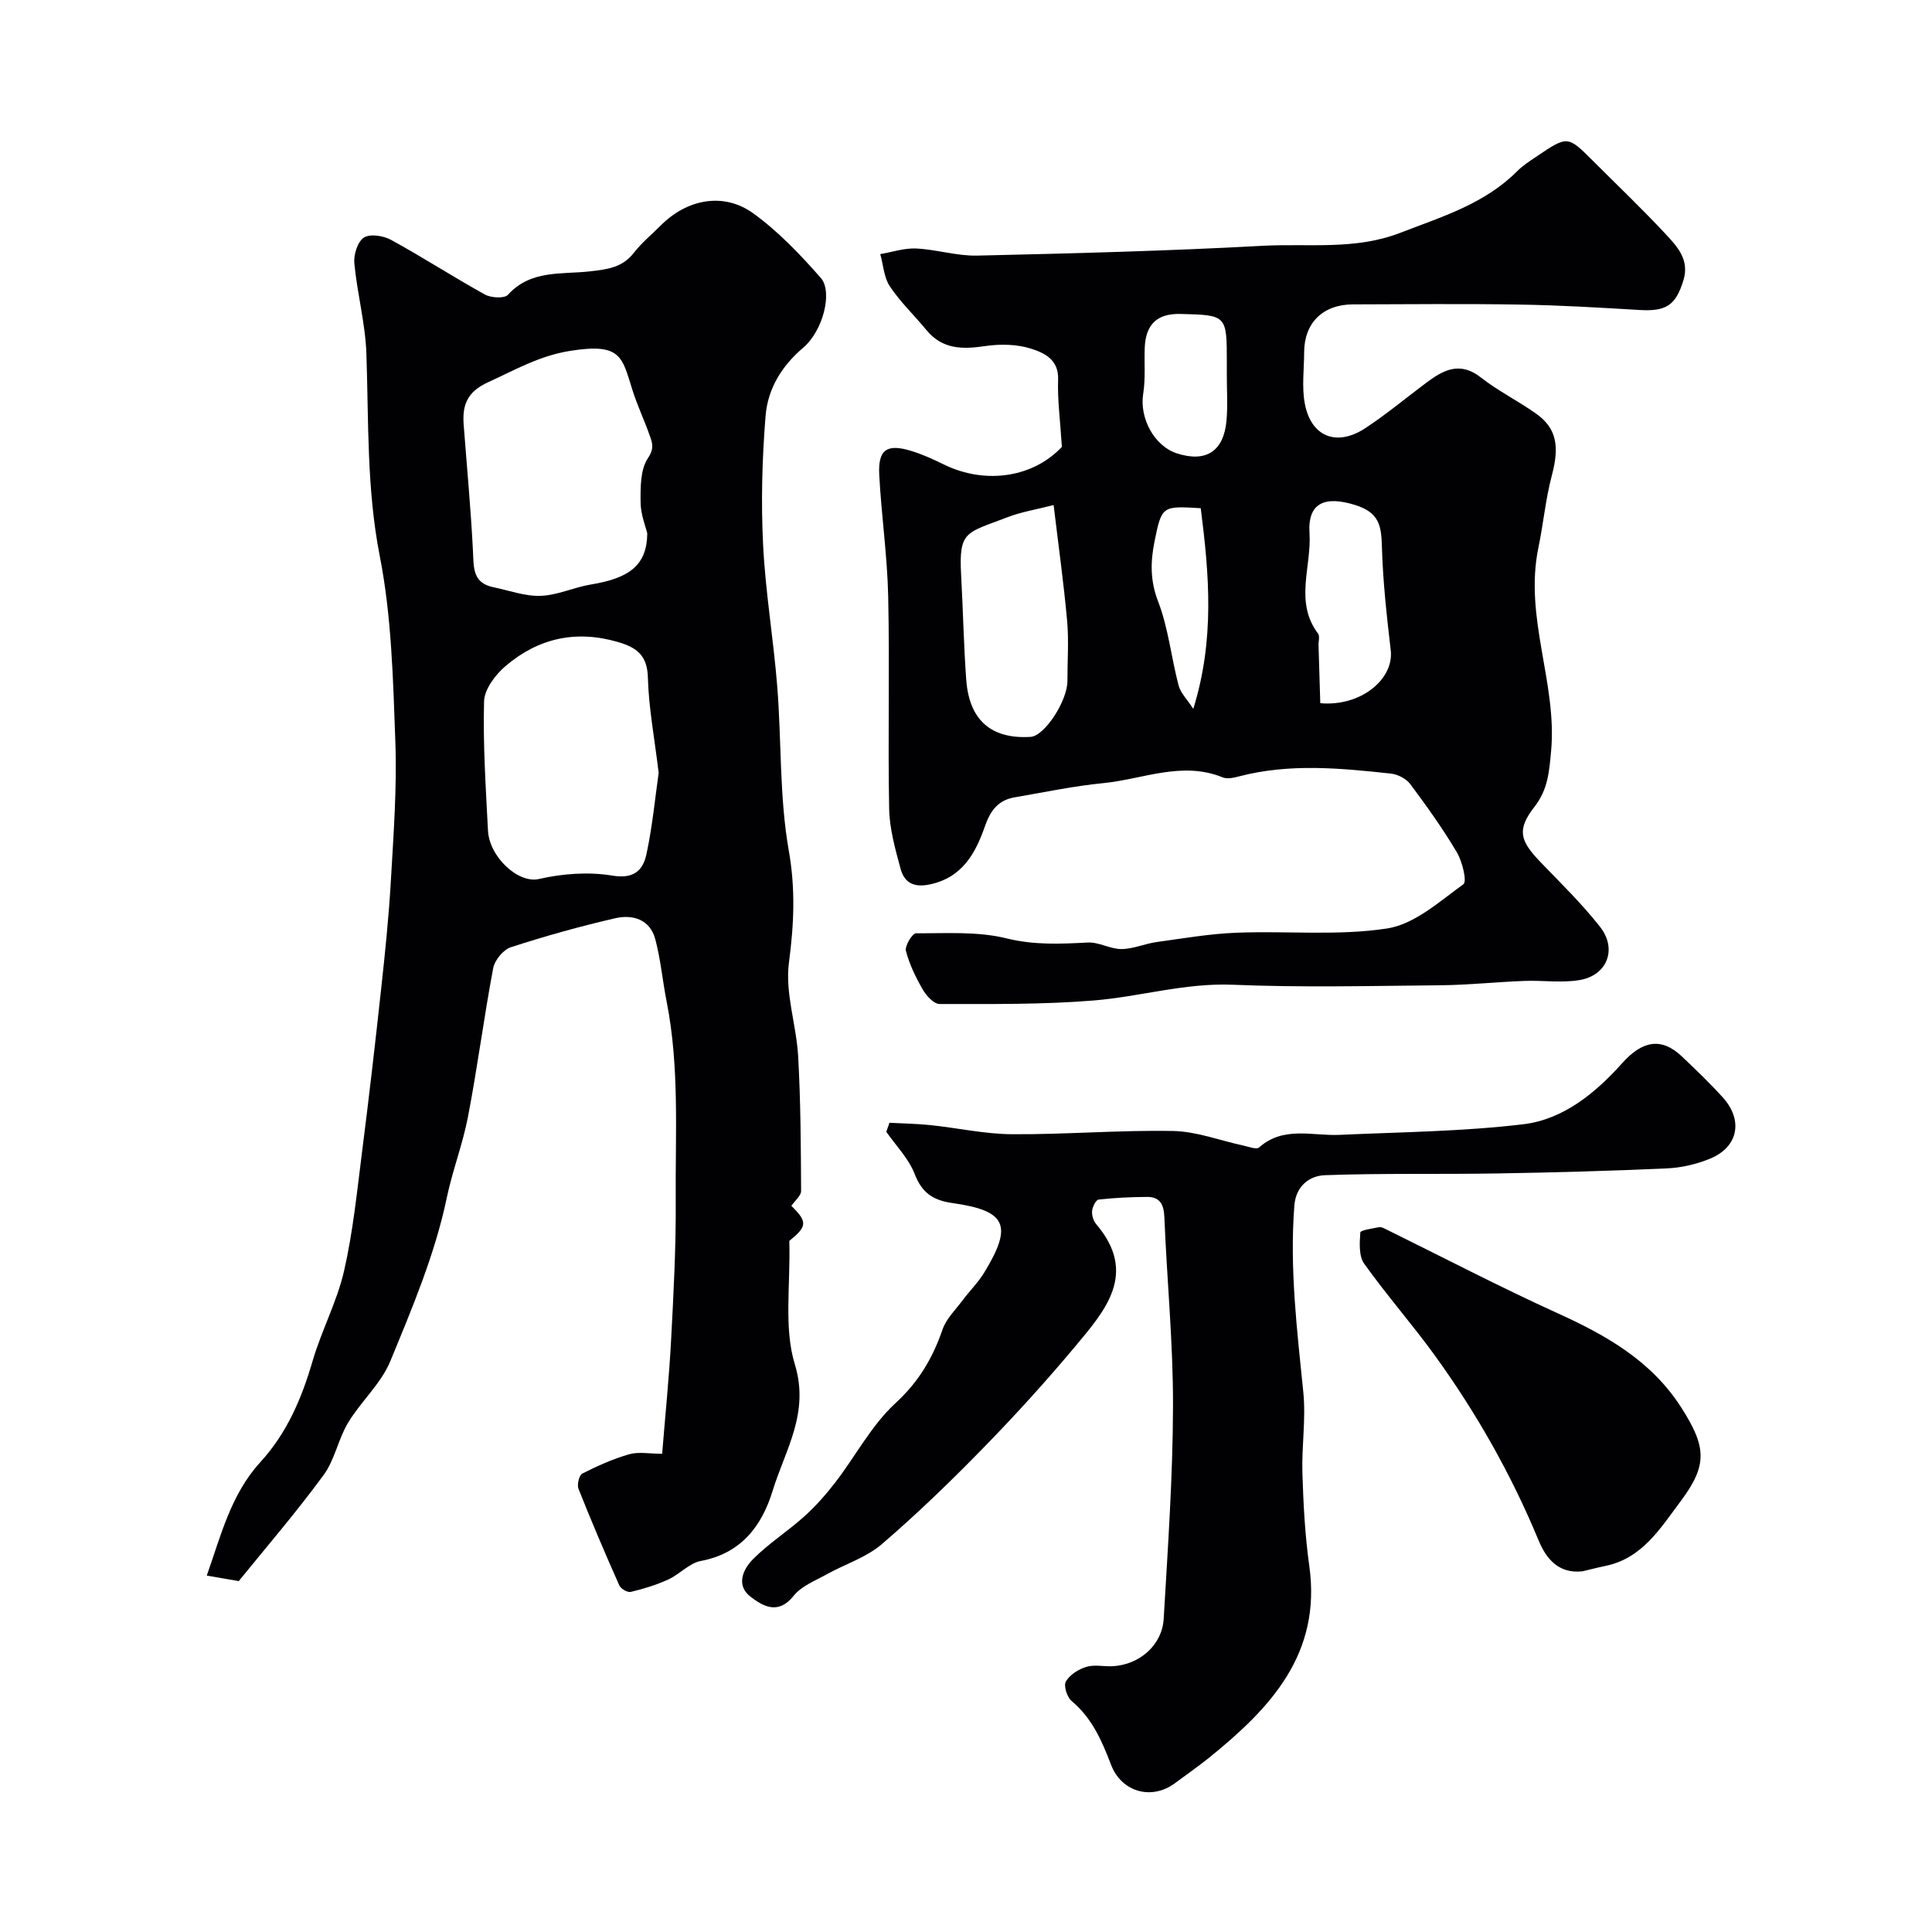<svg enable-background="new 0 0 400 400" viewBox="0 0 400 400" xmlns="http://www.w3.org/2000/svg"><g fill="#010103"><path d="m219.85 92.51c-.35-5.55-.93-9.77-.78-13.95.15-4.13-2.91-5.5-5.53-6.35-2.95-.96-6.44-1.02-9.57-.56-4.69.7-8.84.7-12.14-3.29-2.52-3.05-5.42-5.82-7.6-9.08-1.23-1.84-1.35-4.43-1.98-6.67 2.48-.42 4.98-1.28 7.44-1.16 4.23.2 8.43 1.57 12.63 1.47 19.7-.45 39.42-.96 59.1-2.03 9.49-.51 19.12.94 28.47-2.68 8.63-3.34 17.48-5.98 24.25-12.79 1.14-1.15 2.55-2.05 3.9-2.96 6.52-4.41 6.53-4.4 11.78.86 5.07 5.07 10.26 10.01 15.14 15.26 2.38 2.56 4.89 5.27 3.55 9.54-1.58 5.05-3.49 6.39-9.05 6.06-8.26-.49-16.52-.99-24.79-1.12-11.52-.19-23.04-.07-34.56-.04-6.23.02-10.09 3.84-10.1 9.93-.01 3.51-.5 7.12.12 10.52 1.26 6.94 6.58 9.09 12.54 5.18 4.36-2.87 8.4-6.24 12.59-9.38 3.55-2.66 6.98-4.54 11.35-1.11 3.58 2.81 7.74 4.86 11.46 7.51 4.21 3 4.83 6.74 3.23 12.73-1.3 4.89-1.78 10.13-2.78 14.93-3.04 14.58 3.95 28.09 2.61 42.29-.39 4.17-.66 7.86-3.42 11.4-3.67 4.7-3.07 6.99 1.15 11.38 4.24 4.41 8.65 8.7 12.42 13.5 3.59 4.57 1.49 10.01-4.17 11-3.74.65-7.68.04-11.53.19-5.78.22-11.56.84-17.34.9-14.33.13-28.68.49-42.99-.11-9.89-.41-19.2 2.47-28.81 3.26-10.59.86-21.27.73-31.91.73-1.18 0-2.73-1.7-3.47-2.98-1.46-2.53-2.78-5.23-3.5-8.03-.26-1.02 1.34-3.63 2.08-3.63 6.28.02 12.77-.43 18.76 1.05 5.74 1.42 11.17 1.15 16.82.86 2.29-.12 4.65 1.37 6.97 1.35 2.43-.01 4.83-1.11 7.28-1.45 5.51-.76 11.03-1.72 16.57-1.93 10.39-.41 20.95.68 31.14-.88 5.65-.86 10.84-5.57 15.8-9.16.78-.56-.21-4.67-1.34-6.58-2.9-4.9-6.24-9.57-9.65-14.14-.84-1.12-2.58-2.03-3.99-2.18-10.48-1.14-20.99-2.16-31.42.56-1.1.29-2.46.61-3.42.22-8.45-3.44-16.54.39-24.75 1.19-6.15.6-12.23 1.9-18.34 2.94-3.37.57-5 2.7-6.13 5.93-1.96 5.65-4.71 10.72-11.53 12.12-3.29.68-5.19-.45-5.95-3.24-1.1-4.07-2.29-8.27-2.37-12.43-.28-14.66.12-29.33-.2-43.99-.18-8.39-1.41-16.75-1.85-25.13-.28-5.28 1.56-6.54 6.66-4.97 2.32.71 4.56 1.74 6.74 2.81 8.82 4.29 18.66 2.52 24.41-3.67zm-1.71 12.06c-3.56.91-6.65 1.4-9.5 2.5-8.58 3.31-10.16 2.73-9.65 11.97.4 7.23.53 14.48 1.06 21.71.62 8.39 5.21 12.32 13.34 11.81 2.86-.18 7.62-7.43 7.61-11.58-.01-4.17.31-8.38-.07-12.52-.72-7.95-1.83-15.85-2.79-23.89zm55.21 41.02c8.43.75 15.28-5.03 14.59-10.93-.83-7.13-1.63-14.29-1.83-21.46-.12-4.33-.53-7.09-5.56-8.65-6.18-1.92-9.85-.53-9.43 5.86.45 6.91-3.18 14.21 1.77 20.77.4.54.07 1.62.1 2.45.12 4.04.25 8.07.36 11.96zm-19.35-68.05c0-.83 0-1.66 0-2.49 0-9.82 0-9.82-9.61-10.05-4.83-.11-7.21 2.15-7.39 7.09-.11 3.14.18 6.34-.31 9.42-.81 5.02 2.25 10.83 6.99 12.36 6.02 1.94 9.71-.43 10.26-6.87.27-3.14.05-6.31.06-9.46zm-5.4 27.68c-7.96-.48-8.07-.51-9.56 6.84-.84 4.14-.95 8.11.72 12.43 2.14 5.53 2.73 11.65 4.26 17.44.42 1.59 1.81 2.92 3.04 4.83 4.45-14.35 3.3-27.77 1.54-41.54z"/><path d="m49.43 327.35c-2.5-.43-4.33-.75-6.62-1.14 2.88-8.13 4.97-16.79 11.05-23.44 5.58-6.1 8.6-13.25 10.87-21.02 1.84-6.3 5.04-12.24 6.5-18.6 1.85-8.08 2.68-16.41 3.73-24.66 1.43-11.2 2.72-22.42 3.94-33.64.82-7.52 1.6-15.05 2.03-22.59.55-9.59 1.27-19.21.92-28.79-.47-12.81-.77-25.82-3.22-38.33-2.74-13.98-2.29-27.88-2.77-41.87-.21-6.27-1.91-12.48-2.5-18.76-.17-1.78.68-4.48 1.98-5.32 1.28-.83 4.05-.39 5.62.47 6.57 3.6 12.87 7.68 19.42 11.31 1.28.71 4.05.87 4.79.06 4.72-5.23 11.19-4.18 16.99-4.85 3.63-.42 6.68-.77 9.07-3.84 1.63-2.09 3.72-3.81 5.6-5.69 5.45-5.45 13-6.91 19.14-2.47 5.18 3.75 9.72 8.53 13.97 13.36 2.49 2.82.53 10.89-3.67 14.47-4.54 3.87-7.33 8.59-7.77 14.15-.71 8.82-.95 17.75-.51 26.58.48 9.82 2.15 19.57 2.93 29.38.9 11.33.43 22.87 2.39 33.99 1.41 7.99 1.07 15.32.03 23.2-.83 6.27 1.55 12.9 1.91 19.4.52 9.27.56 18.57.61 27.85.01 1.01-1.29 2.03-2.02 3.1 3.41 3.33 3.25 4.27-.42 7.26.26 9.26-1.17 17.98 1.14 25.54 3.11 10.16-2.01 17.74-4.59 26.18-2.24 7.32-6.52 12.97-14.87 14.54-2.4.45-4.39 2.76-6.75 3.84-2.47 1.13-5.11 1.93-7.76 2.57-.67.16-2.06-.65-2.37-1.35-2.94-6.61-5.78-13.27-8.45-20-.34-.85.13-2.81.78-3.15 3.12-1.58 6.36-3.04 9.71-4 1.96-.56 4.21-.1 6.83-.1.66-8.14 1.44-15.8 1.85-23.48.51-9.64 1.03-19.29.96-28.94-.1-13.75.81-27.57-1.88-41.21-.85-4.29-1.23-8.7-2.35-12.91-1.09-4.1-4.67-5.17-8.29-4.34-7.28 1.68-14.5 3.69-21.6 6-1.57.51-3.35 2.66-3.67 4.32-1.93 10.25-3.26 20.61-5.23 30.84-1.09 5.65-3.19 11.04-4.39 16.76-2.42 11.59-7.14 22.78-11.69 33.81-1.92 4.65-6.09 8.32-8.74 12.73-2.05 3.4-2.75 7.69-5.07 10.83-5.65 7.72-11.92 14.99-17.56 21.95zm84.58-216.91c-.31-1.35-1.36-3.88-1.38-6.42-.03-3.11-.07-6.81 1.52-9.17 1.4-2.07.87-3.24.32-4.81-1.11-3.13-2.54-6.15-3.54-9.31-2.14-6.79-2.27-9.76-12.8-8.1-6.44 1.01-11.49 3.96-17.08 6.51-4.36 1.99-5.36 4.74-5.05 8.81.66 8.7 1.48 17.39 1.92 26.09.17 3.4-.13 6.64 4.2 7.53 3.27.67 6.57 1.91 9.82 1.79 3.48-.12 6.87-1.76 10.37-2.34 8.06-1.32 11.63-4.04 11.7-10.58zm2.36 49.56c-.89-7.37-2.07-13.52-2.23-19.69-.12-4.6-2.24-6.22-6.18-7.38-8.75-2.56-16.53-.79-23.28 4.96-2.11 1.79-4.39 4.81-4.46 7.32-.24 8.9.36 17.83.81 26.74.28 5.49 6.28 11.02 10.54 10.04 4.91-1.13 10.32-1.52 15.25-.7 4.51.75 6.33-1.19 7.03-4.48 1.26-5.9 1.82-11.94 2.52-16.81z"/><path d="m184.15 232.46c2.82.15 5.65.19 8.46.48 5.66.59 11.31 1.86 16.97 1.89 11.09.07 22.2-.88 33.29-.67 4.9.09 9.76 1.99 14.64 3.04 1.06.23 2.63.84 3.16.37 5.07-4.49 11.04-2.35 16.7-2.61 12.69-.58 25.46-.69 38.04-2.2 8.28-.99 14.95-6.5 20.43-12.63 4.08-4.56 8.03-5.52 12.37-1.41 2.9 2.75 5.79 5.52 8.47 8.48 4.27 4.71 3.22 10.25-2.56 12.66-2.79 1.16-5.93 1.9-8.95 2.04-11.75.53-23.52.86-35.28 1.05-11.85.2-23.72-.07-35.56.36-3.26.12-6.04 2.26-6.35 6.31-1 12.97.56 25.79 1.86 38.66.56 5.51-.37 11.16-.19 16.73.2 6.4.53 12.83 1.42 19.16 2.58 18.28-8.07 29.5-20.72 39.73-2.28 1.84-4.71 3.51-7.06 5.27-4.84 3.62-11.11 1.88-13.27-3.82-1.88-4.94-3.94-9.66-8.17-13.19-.94-.79-1.68-3.18-1.17-4.04.82-1.39 2.63-2.53 4.25-3.02 1.68-.51 3.64-.03 5.46-.13 5.53-.31 10.22-4.36 10.54-9.81.86-14.68 1.89-29.38 1.93-44.07.03-13.03-1.26-26.05-1.79-39.09-.11-2.65-.92-4.21-3.59-4.19-3.34.02-6.7.18-10.02.55-.56.06-1.26 1.48-1.35 2.33-.09.88.24 2.04.81 2.71 8.75 10.24 1.9 17.93-4.36 25.42-6.03 7.21-12.36 14.18-18.93 20.91-6.76 6.93-13.74 13.69-21.08 19.99-3.21 2.75-7.59 4.11-11.38 6.22-2.38 1.33-5.23 2.42-6.84 4.44-3.17 3.99-6.27 2.24-8.91.23-3.12-2.38-1.59-5.71.47-7.79 3.24-3.27 7.22-5.79 10.66-8.89 2.36-2.13 4.5-4.56 6.44-7.08 4.18-5.44 7.46-11.79 12.42-16.35 4.81-4.42 7.69-9.32 9.73-15.24.76-2.21 2.66-4.05 4.12-6 1.47-1.97 3.26-3.73 4.53-5.82 5.93-9.72 4.61-12.78-6.54-14.35-4.06-.57-6.36-2.1-7.89-6.05-1.23-3.18-3.85-5.83-5.86-8.71.2-.61.42-1.24.65-1.87z"/><path d="m327.64 325.32c-5.03.57-7.57-2.72-9.09-6.4-5.65-13.63-12.86-26.37-21.48-38.28-4.69-6.48-10-12.51-14.64-19.02-1.13-1.59-.94-4.31-.79-6.46.03-.47 2.53-.81 3.91-1.09.42-.08.94.21 1.37.42 11.86 5.83 23.58 11.96 35.61 17.42 10.11 4.59 19.42 9.88 25.58 19.54 5.19 8.13 5.47 11.87-.17 19.39-4.16 5.54-7.92 11.82-15.6 13.38-1.57.32-3.13.73-4.7 1.1z"/></g></svg>